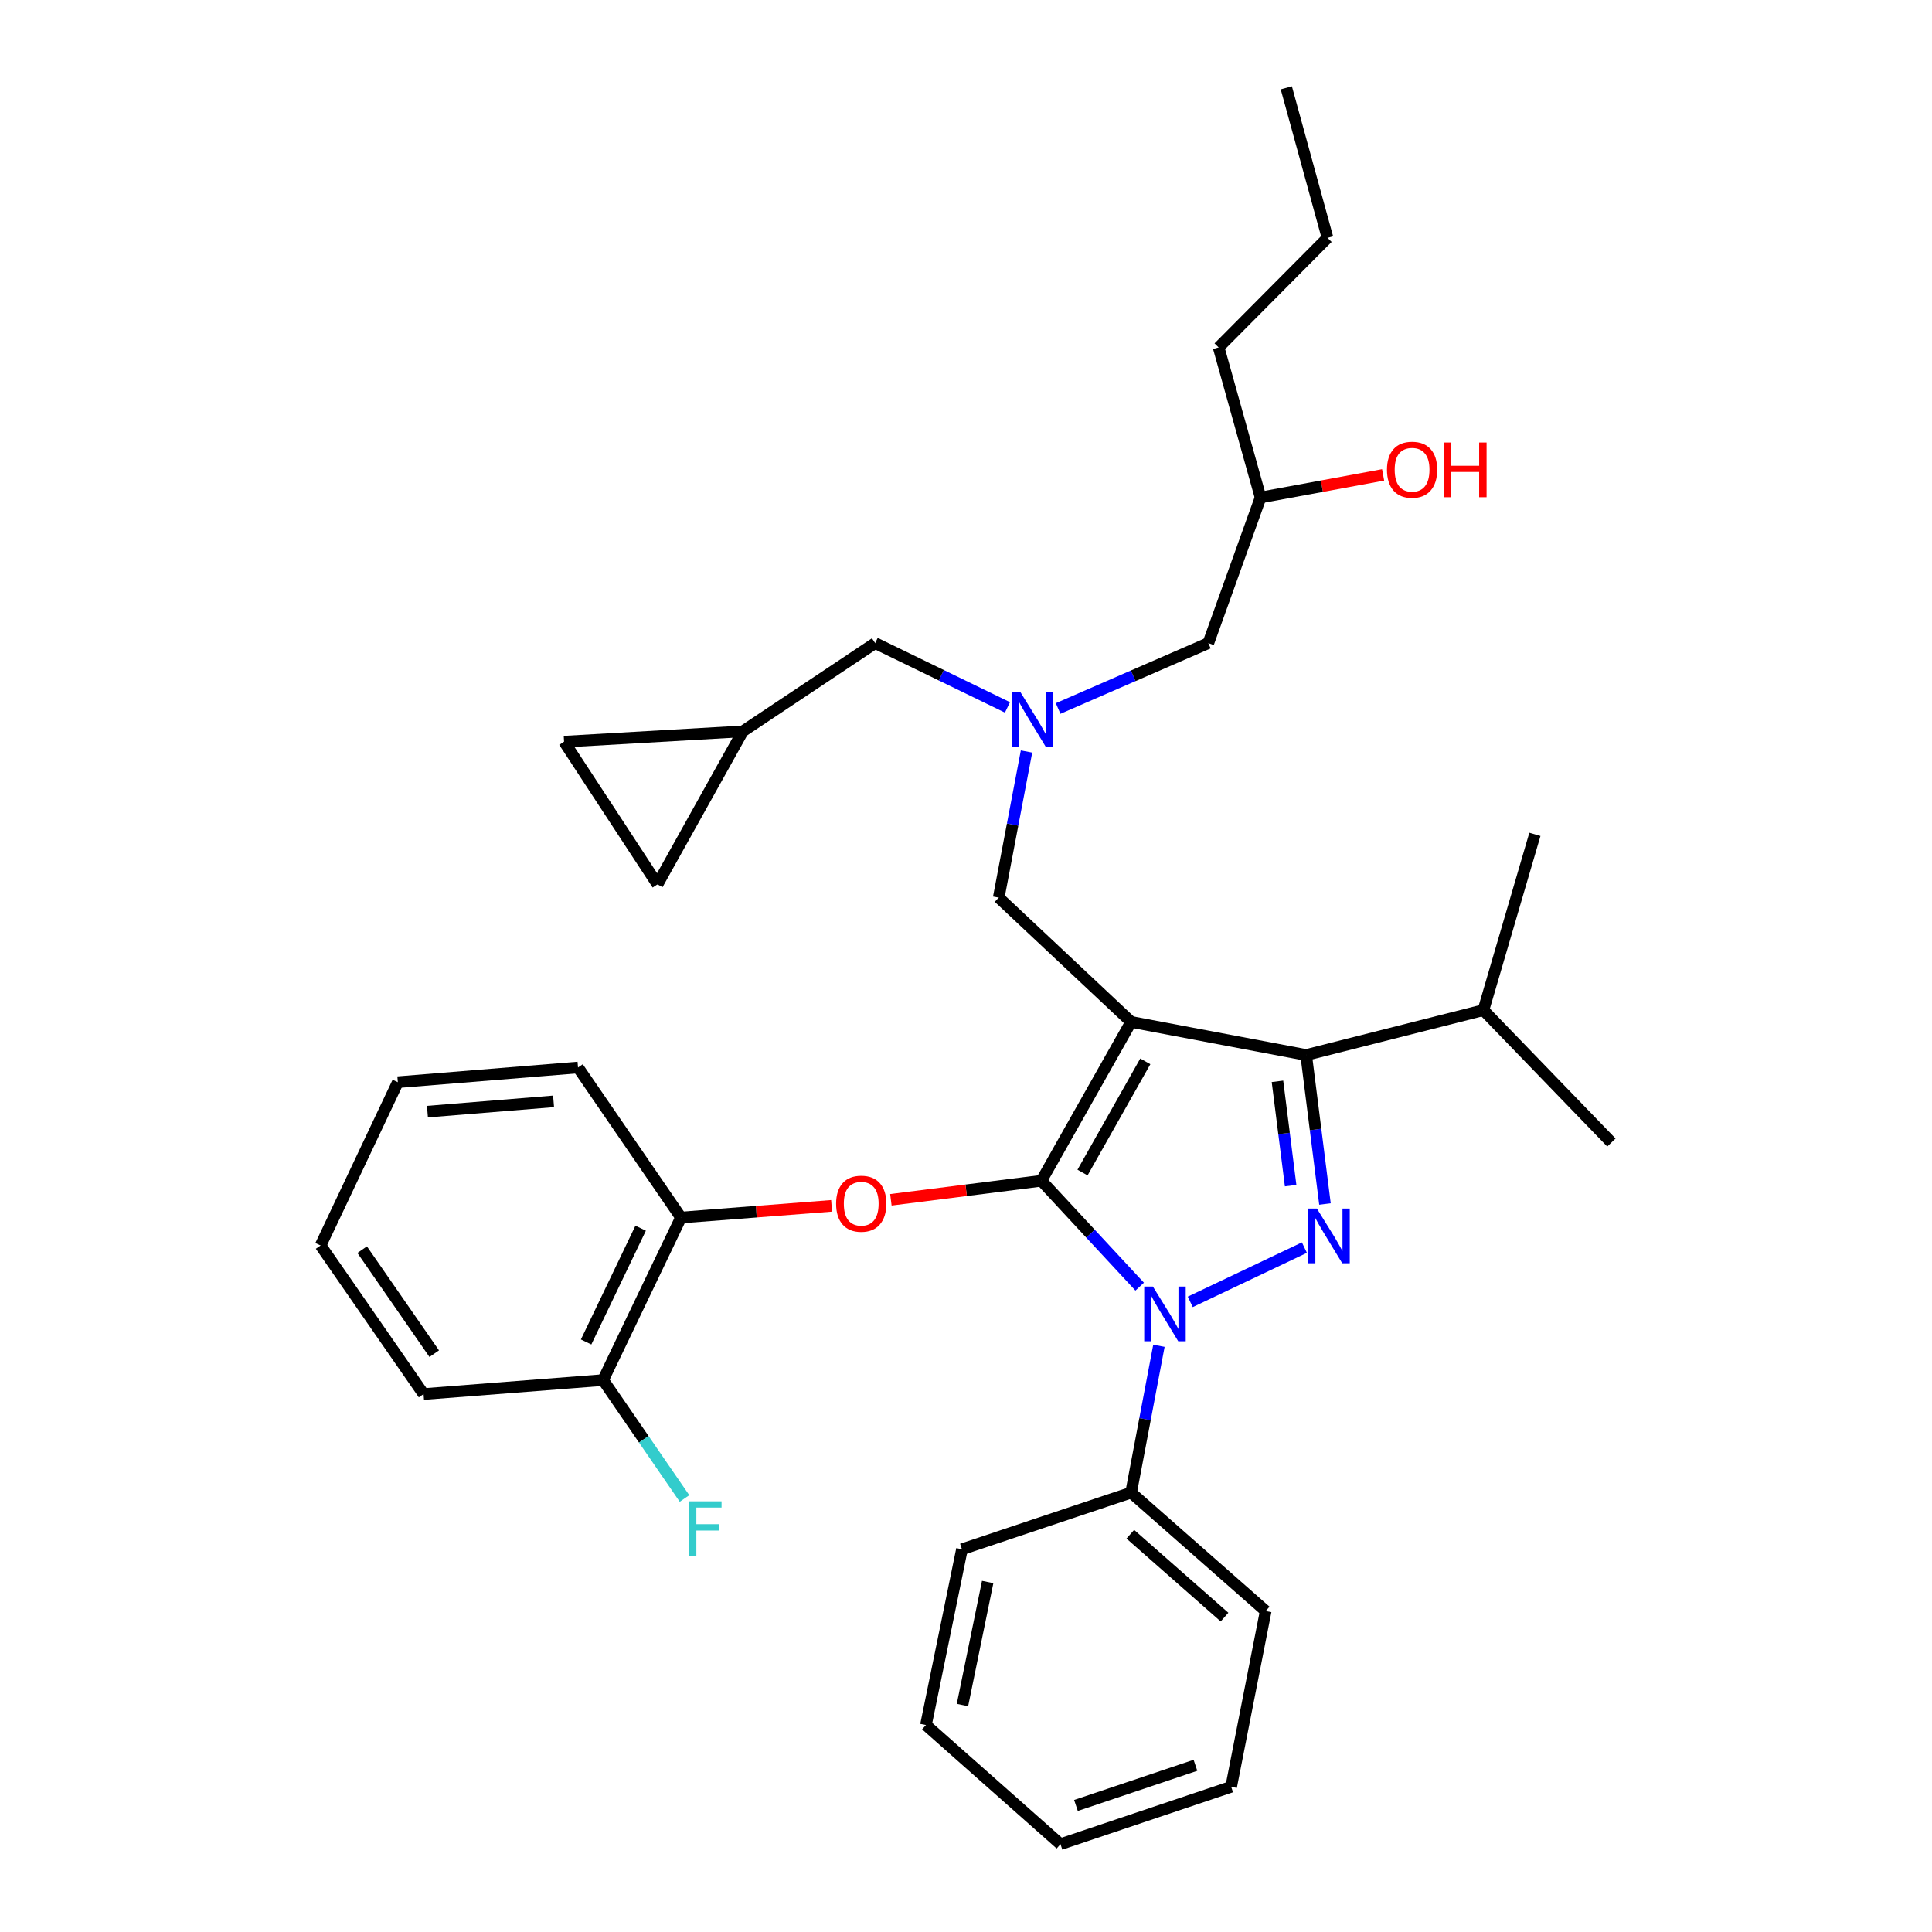<?xml version='1.0' encoding='iso-8859-1'?>
<svg version='1.1' baseProfile='full'
              xmlns='http://www.w3.org/2000/svg'
                      xmlns:rdkit='http://www.rdkit.org/xml'
                      xmlns:xlink='http://www.w3.org/1999/xlink'
                  xml:space='preserve'
width='1000px' height='1000px' viewBox='0 0 1000 1000'>
<!-- END OF HEADER -->
<rect style='opacity:1.0;fill:#FFFFFF;stroke:none' width='1000' height='1000' x='0' y='0'> </rect>
<path class='bond-0' d='M 539.03,611.161 L 585.458,528.937' style='fill:none;fill-rule:evenodd;stroke:#000000;stroke-width:6px;stroke-linecap:butt;stroke-linejoin:miter;stroke-opacity:1' />
<path class='bond-0' d='M 560.311,606.911 L 592.81,549.354' style='fill:none;fill-rule:evenodd;stroke:#000000;stroke-width:6px;stroke-linecap:butt;stroke-linejoin:miter;stroke-opacity:1' />
<path class='bond-1' d='M 539.03,611.161 L 564.463,638.563' style='fill:none;fill-rule:evenodd;stroke:#000000;stroke-width:6px;stroke-linecap:butt;stroke-linejoin:miter;stroke-opacity:1' />
<path class='bond-1' d='M 564.463,638.563 L 589.896,665.964' style='fill:none;fill-rule:evenodd;stroke:#0000FF;stroke-width:6px;stroke-linecap:butt;stroke-linejoin:miter;stroke-opacity:1' />
<path class='bond-4' d='M 539.03,611.161 L 500.076,616.087' style='fill:none;fill-rule:evenodd;stroke:#000000;stroke-width:6px;stroke-linecap:butt;stroke-linejoin:miter;stroke-opacity:1' />
<path class='bond-4' d='M 500.076,616.087 L 461.121,621.012' style='fill:none;fill-rule:evenodd;stroke:#FF0000;stroke-width:6px;stroke-linecap:butt;stroke-linejoin:miter;stroke-opacity:1' />
<path class='bond-3' d='M 585.458,528.937 L 676.067,546.063' style='fill:none;fill-rule:evenodd;stroke:#000000;stroke-width:6px;stroke-linecap:butt;stroke-linejoin:miter;stroke-opacity:1' />
<path class='bond-5' d='M 585.458,528.937 L 516.934,464.606' style='fill:none;fill-rule:evenodd;stroke:#000000;stroke-width:6px;stroke-linecap:butt;stroke-linejoin:miter;stroke-opacity:1' />
<path class='bond-2' d='M 616.076,673.846 L 675.159,645.764' style='fill:none;fill-rule:evenodd;stroke:#0000FF;stroke-width:6px;stroke-linecap:butt;stroke-linejoin:miter;stroke-opacity:1' />
<path class='bond-8' d='M 599.857,696.582 L 592.657,734.575' style='fill:none;fill-rule:evenodd;stroke:#0000FF;stroke-width:6px;stroke-linecap:butt;stroke-linejoin:miter;stroke-opacity:1' />
<path class='bond-8' d='M 592.657,734.575 L 585.458,772.568' style='fill:none;fill-rule:evenodd;stroke:#000000;stroke-width:6px;stroke-linecap:butt;stroke-linejoin:miter;stroke-opacity:1' />
<path class='bond-33' d='M 685.802,623.194 L 680.935,584.629' style='fill:none;fill-rule:evenodd;stroke:#0000FF;stroke-width:6px;stroke-linecap:butt;stroke-linejoin:miter;stroke-opacity:1' />
<path class='bond-33' d='M 680.935,584.629 L 676.067,546.063' style='fill:none;fill-rule:evenodd;stroke:#000000;stroke-width:6px;stroke-linecap:butt;stroke-linejoin:miter;stroke-opacity:1' />
<path class='bond-33' d='M 668.03,613.683 L 664.623,586.687' style='fill:none;fill-rule:evenodd;stroke:#0000FF;stroke-width:6px;stroke-linecap:butt;stroke-linejoin:miter;stroke-opacity:1' />
<path class='bond-33' d='M 664.623,586.687 L 661.216,559.691' style='fill:none;fill-rule:evenodd;stroke:#000000;stroke-width:6px;stroke-linecap:butt;stroke-linejoin:miter;stroke-opacity:1' />
<path class='bond-14' d='M 676.067,546.063 L 767.81,522.844' style='fill:none;fill-rule:evenodd;stroke:#000000;stroke-width:6px;stroke-linecap:butt;stroke-linejoin:miter;stroke-opacity:1' />
<path class='bond-7' d='M 430.432,624.144 L 391.454,627.17' style='fill:none;fill-rule:evenodd;stroke:#FF0000;stroke-width:6px;stroke-linecap:butt;stroke-linejoin:miter;stroke-opacity:1' />
<path class='bond-7' d='M 391.454,627.17 L 352.476,630.196' style='fill:none;fill-rule:evenodd;stroke:#000000;stroke-width:6px;stroke-linecap:butt;stroke-linejoin:miter;stroke-opacity:1' />
<path class='bond-6' d='M 516.934,464.606 L 524.129,426.791' style='fill:none;fill-rule:evenodd;stroke:#000000;stroke-width:6px;stroke-linecap:butt;stroke-linejoin:miter;stroke-opacity:1' />
<path class='bond-6' d='M 524.129,426.791 L 531.323,388.975' style='fill:none;fill-rule:evenodd;stroke:#0000FF;stroke-width:6px;stroke-linecap:butt;stroke-linejoin:miter;stroke-opacity:1' />
<path class='bond-13' d='M 521.458,366.149 L 487.223,349.507' style='fill:none;fill-rule:evenodd;stroke:#0000FF;stroke-width:6px;stroke-linecap:butt;stroke-linejoin:miter;stroke-opacity:1' />
<path class='bond-13' d='M 487.223,349.507 L 452.987,332.866' style='fill:none;fill-rule:evenodd;stroke:#000000;stroke-width:6px;stroke-linecap:butt;stroke-linejoin:miter;stroke-opacity:1' />
<path class='bond-15' d='M 547.683,366.715 L 586.556,349.79' style='fill:none;fill-rule:evenodd;stroke:#0000FF;stroke-width:6px;stroke-linecap:butt;stroke-linejoin:miter;stroke-opacity:1' />
<path class='bond-15' d='M 586.556,349.79 L 625.428,332.866' style='fill:none;fill-rule:evenodd;stroke:#000000;stroke-width:6px;stroke-linecap:butt;stroke-linejoin:miter;stroke-opacity:1' />
<path class='bond-12' d='M 352.476,630.196 L 312.15,714.33' style='fill:none;fill-rule:evenodd;stroke:#000000;stroke-width:6px;stroke-linecap:butt;stroke-linejoin:miter;stroke-opacity:1' />
<path class='bond-12' d='M 331.601,635.71 L 303.373,694.603' style='fill:none;fill-rule:evenodd;stroke:#000000;stroke-width:6px;stroke-linecap:butt;stroke-linejoin:miter;stroke-opacity:1' />
<path class='bond-19' d='M 352.476,630.196 L 299.179,552.53' style='fill:none;fill-rule:evenodd;stroke:#000000;stroke-width:6px;stroke-linecap:butt;stroke-linejoin:miter;stroke-opacity:1' />
<path class='bond-20' d='M 585.458,772.568 L 655.123,833.858' style='fill:none;fill-rule:evenodd;stroke:#000000;stroke-width:6px;stroke-linecap:butt;stroke-linejoin:miter;stroke-opacity:1' />
<path class='bond-20' d='M 585.048,794.106 L 633.813,837.008' style='fill:none;fill-rule:evenodd;stroke:#000000;stroke-width:6px;stroke-linecap:butt;stroke-linejoin:miter;stroke-opacity:1' />
<path class='bond-21' d='M 585.458,772.568 L 497.908,801.889' style='fill:none;fill-rule:evenodd;stroke:#000000;stroke-width:6px;stroke-linecap:butt;stroke-linejoin:miter;stroke-opacity:1' />
<path class='bond-9' d='M 384.464,378.554 L 452.987,332.866' style='fill:none;fill-rule:evenodd;stroke:#000000;stroke-width:6px;stroke-linecap:butt;stroke-linejoin:miter;stroke-opacity:1' />
<path class='bond-10' d='M 384.464,378.554 L 291.964,383.888' style='fill:none;fill-rule:evenodd;stroke:#000000;stroke-width:6px;stroke-linecap:butt;stroke-linejoin:miter;stroke-opacity:1' />
<path class='bond-11' d='M 384.464,378.554 L 340.31,457.746' style='fill:none;fill-rule:evenodd;stroke:#000000;stroke-width:6px;stroke-linecap:butt;stroke-linejoin:miter;stroke-opacity:1' />
<path class='bond-36' d='M 291.964,383.888 L 340.31,457.746' style='fill:none;fill-rule:evenodd;stroke:#000000;stroke-width:6px;stroke-linecap:butt;stroke-linejoin:miter;stroke-opacity:1' />
<path class='bond-16' d='M 312.15,714.33 L 333.225,744.968' style='fill:none;fill-rule:evenodd;stroke:#000000;stroke-width:6px;stroke-linecap:butt;stroke-linejoin:miter;stroke-opacity:1' />
<path class='bond-16' d='M 333.225,744.968 L 354.3,775.605' style='fill:none;fill-rule:evenodd;stroke:#33CCCC;stroke-width:6px;stroke-linecap:butt;stroke-linejoin:miter;stroke-opacity:1' />
<path class='bond-22' d='M 312.15,714.33 L 219.238,721.564' style='fill:none;fill-rule:evenodd;stroke:#000000;stroke-width:6px;stroke-linecap:butt;stroke-linejoin:miter;stroke-opacity:1' />
<path class='bond-23' d='M 767.81,522.844 L 794.463,431.86' style='fill:none;fill-rule:evenodd;stroke:#000000;stroke-width:6px;stroke-linecap:butt;stroke-linejoin:miter;stroke-opacity:1' />
<path class='bond-24' d='M 767.81,522.844 L 834.059,591.368' style='fill:none;fill-rule:evenodd;stroke:#000000;stroke-width:6px;stroke-linecap:butt;stroke-linejoin:miter;stroke-opacity:1' />
<path class='bond-18' d='M 625.428,332.866 L 652.474,257.501' style='fill:none;fill-rule:evenodd;stroke:#000000;stroke-width:6px;stroke-linecap:butt;stroke-linejoin:miter;stroke-opacity:1' />
<path class='bond-17' d='M 715.896,245.806 L 684.185,251.654' style='fill:none;fill-rule:evenodd;stroke:#FF0000;stroke-width:6px;stroke-linecap:butt;stroke-linejoin:miter;stroke-opacity:1' />
<path class='bond-17' d='M 684.185,251.654 L 652.474,257.501' style='fill:none;fill-rule:evenodd;stroke:#000000;stroke-width:6px;stroke-linecap:butt;stroke-linejoin:miter;stroke-opacity:1' />
<path class='bond-25' d='M 652.474,257.501 L 630.763,179.834' style='fill:none;fill-rule:evenodd;stroke:#000000;stroke-width:6px;stroke-linecap:butt;stroke-linejoin:miter;stroke-opacity:1' />
<path class='bond-27' d='M 299.179,552.53 L 205.921,560.138' style='fill:none;fill-rule:evenodd;stroke:#000000;stroke-width:6px;stroke-linecap:butt;stroke-linejoin:miter;stroke-opacity:1' />
<path class='bond-27' d='M 286.528,570.058 L 221.247,575.384' style='fill:none;fill-rule:evenodd;stroke:#000000;stroke-width:6px;stroke-linecap:butt;stroke-linejoin:miter;stroke-opacity:1' />
<path class='bond-29' d='M 655.123,833.858 L 637.248,924.842' style='fill:none;fill-rule:evenodd;stroke:#000000;stroke-width:6px;stroke-linecap:butt;stroke-linejoin:miter;stroke-opacity:1' />
<path class='bond-30' d='M 497.908,801.889 L 479.266,892.863' style='fill:none;fill-rule:evenodd;stroke:#000000;stroke-width:6px;stroke-linecap:butt;stroke-linejoin:miter;stroke-opacity:1' />
<path class='bond-30' d='M 511.218,818.835 L 498.169,882.518' style='fill:none;fill-rule:evenodd;stroke:#000000;stroke-width:6px;stroke-linecap:butt;stroke-linejoin:miter;stroke-opacity:1' />
<path class='bond-31' d='M 219.238,721.564 L 165.941,644.656' style='fill:none;fill-rule:evenodd;stroke:#000000;stroke-width:6px;stroke-linecap:butt;stroke-linejoin:miter;stroke-opacity:1' />
<path class='bond-31' d='M 224.757,700.663 L 187.45,646.827' style='fill:none;fill-rule:evenodd;stroke:#000000;stroke-width:6px;stroke-linecap:butt;stroke-linejoin:miter;stroke-opacity:1' />
<path class='bond-26' d='M 630.763,179.834 L 687.12,123.112' style='fill:none;fill-rule:evenodd;stroke:#000000;stroke-width:6px;stroke-linecap:butt;stroke-linejoin:miter;stroke-opacity:1' />
<path class='bond-28' d='M 687.12,123.112 L 665.792,45.455' style='fill:none;fill-rule:evenodd;stroke:#000000;stroke-width:6px;stroke-linecap:butt;stroke-linejoin:miter;stroke-opacity:1' />
<path class='bond-35' d='M 205.921,560.138 L 165.941,644.656' style='fill:none;fill-rule:evenodd;stroke:#000000;stroke-width:6px;stroke-linecap:butt;stroke-linejoin:miter;stroke-opacity:1' />
<path class='bond-34' d='M 637.248,924.842 L 548.904,954.545' style='fill:none;fill-rule:evenodd;stroke:#000000;stroke-width:6px;stroke-linecap:butt;stroke-linejoin:miter;stroke-opacity:1' />
<path class='bond-34' d='M 618.756,913.713 L 556.915,934.506' style='fill:none;fill-rule:evenodd;stroke:#000000;stroke-width:6px;stroke-linecap:butt;stroke-linejoin:miter;stroke-opacity:1' />
<path class='bond-32' d='M 479.266,892.863 L 548.904,954.545' style='fill:none;fill-rule:evenodd;stroke:#000000;stroke-width:6px;stroke-linecap:butt;stroke-linejoin:miter;stroke-opacity:1' />
<path  class='atom-2' d='M 596.726 665.908
L 606.006 680.908
Q 606.926 682.388, 608.406 685.068
Q 609.886 687.748, 609.966 687.908
L 609.966 665.908
L 613.726 665.908
L 613.726 694.228
L 609.846 694.228
L 599.886 677.828
Q 598.726 675.908, 597.486 673.708
Q 596.286 671.508, 595.926 670.828
L 595.926 694.228
L 592.246 694.228
L 592.246 665.908
L 596.726 665.908
' fill='#0000FF'/>
<path  class='atom-3' d='M 681.627 625.554
L 690.907 640.554
Q 691.827 642.034, 693.307 644.714
Q 694.787 647.394, 694.867 647.554
L 694.867 625.554
L 698.627 625.554
L 698.627 653.874
L 694.747 653.874
L 684.787 637.474
Q 683.627 635.554, 682.387 633.354
Q 681.187 631.154, 680.827 630.474
L 680.827 653.874
L 677.147 653.874
L 677.147 625.554
L 681.627 625.554
' fill='#0000FF'/>
<path  class='atom-5' d='M 432.771 623.033
Q 432.771 616.233, 436.131 612.433
Q 439.491 608.633, 445.771 608.633
Q 452.051 608.633, 455.411 612.433
Q 458.771 616.233, 458.771 623.033
Q 458.771 629.913, 455.371 633.833
Q 451.971 637.713, 445.771 637.713
Q 439.531 637.713, 436.131 633.833
Q 432.771 629.953, 432.771 623.033
M 445.771 634.513
Q 450.091 634.513, 452.411 631.633
Q 454.771 628.713, 454.771 623.033
Q 454.771 617.473, 452.411 614.673
Q 450.091 611.833, 445.771 611.833
Q 441.451 611.833, 439.091 614.633
Q 436.771 617.433, 436.771 623.033
Q 436.771 628.753, 439.091 631.633
Q 441.451 634.513, 445.771 634.513
' fill='#FF0000'/>
<path  class='atom-7' d='M 528.203 358.311
L 537.483 373.311
Q 538.403 374.791, 539.883 377.471
Q 541.363 380.151, 541.443 380.311
L 541.443 358.311
L 545.203 358.311
L 545.203 386.631
L 541.323 386.631
L 531.363 370.231
Q 530.203 368.311, 528.963 366.111
Q 527.763 363.911, 527.403 363.231
L 527.403 386.631
L 523.723 386.631
L 523.723 358.311
L 528.203 358.311
' fill='#0000FF'/>
<path  class='atom-17' d='M 356.634 777.078
L 373.474 777.078
L 373.474 780.318
L 360.434 780.318
L 360.434 788.918
L 372.034 788.918
L 372.034 792.198
L 360.434 792.198
L 360.434 805.398
L 356.634 805.398
L 356.634 777.078
' fill='#33CCCC'/>
<path  class='atom-18' d='M 717.89 243.122
Q 717.89 236.322, 721.25 232.522
Q 724.61 228.722, 730.89 228.722
Q 737.17 228.722, 740.53 232.522
Q 743.89 236.322, 743.89 243.122
Q 743.89 250.002, 740.49 253.922
Q 737.09 257.802, 730.89 257.802
Q 724.65 257.802, 721.25 253.922
Q 717.89 250.042, 717.89 243.122
M 730.89 254.602
Q 735.21 254.602, 737.53 251.722
Q 739.89 248.802, 739.89 243.122
Q 739.89 237.562, 737.53 234.762
Q 735.21 231.922, 730.89 231.922
Q 726.57 231.922, 724.21 234.722
Q 721.89 237.522, 721.89 243.122
Q 721.89 248.842, 724.21 251.722
Q 726.57 254.602, 730.89 254.602
' fill='#FF0000'/>
<path  class='atom-18' d='M 747.29 229.042
L 751.13 229.042
L 751.13 241.082
L 765.61 241.082
L 765.61 229.042
L 769.45 229.042
L 769.45 257.362
L 765.61 257.362
L 765.61 244.282
L 751.13 244.282
L 751.13 257.362
L 747.29 257.362
L 747.29 229.042
' fill='#FF0000'/>
</svg>
